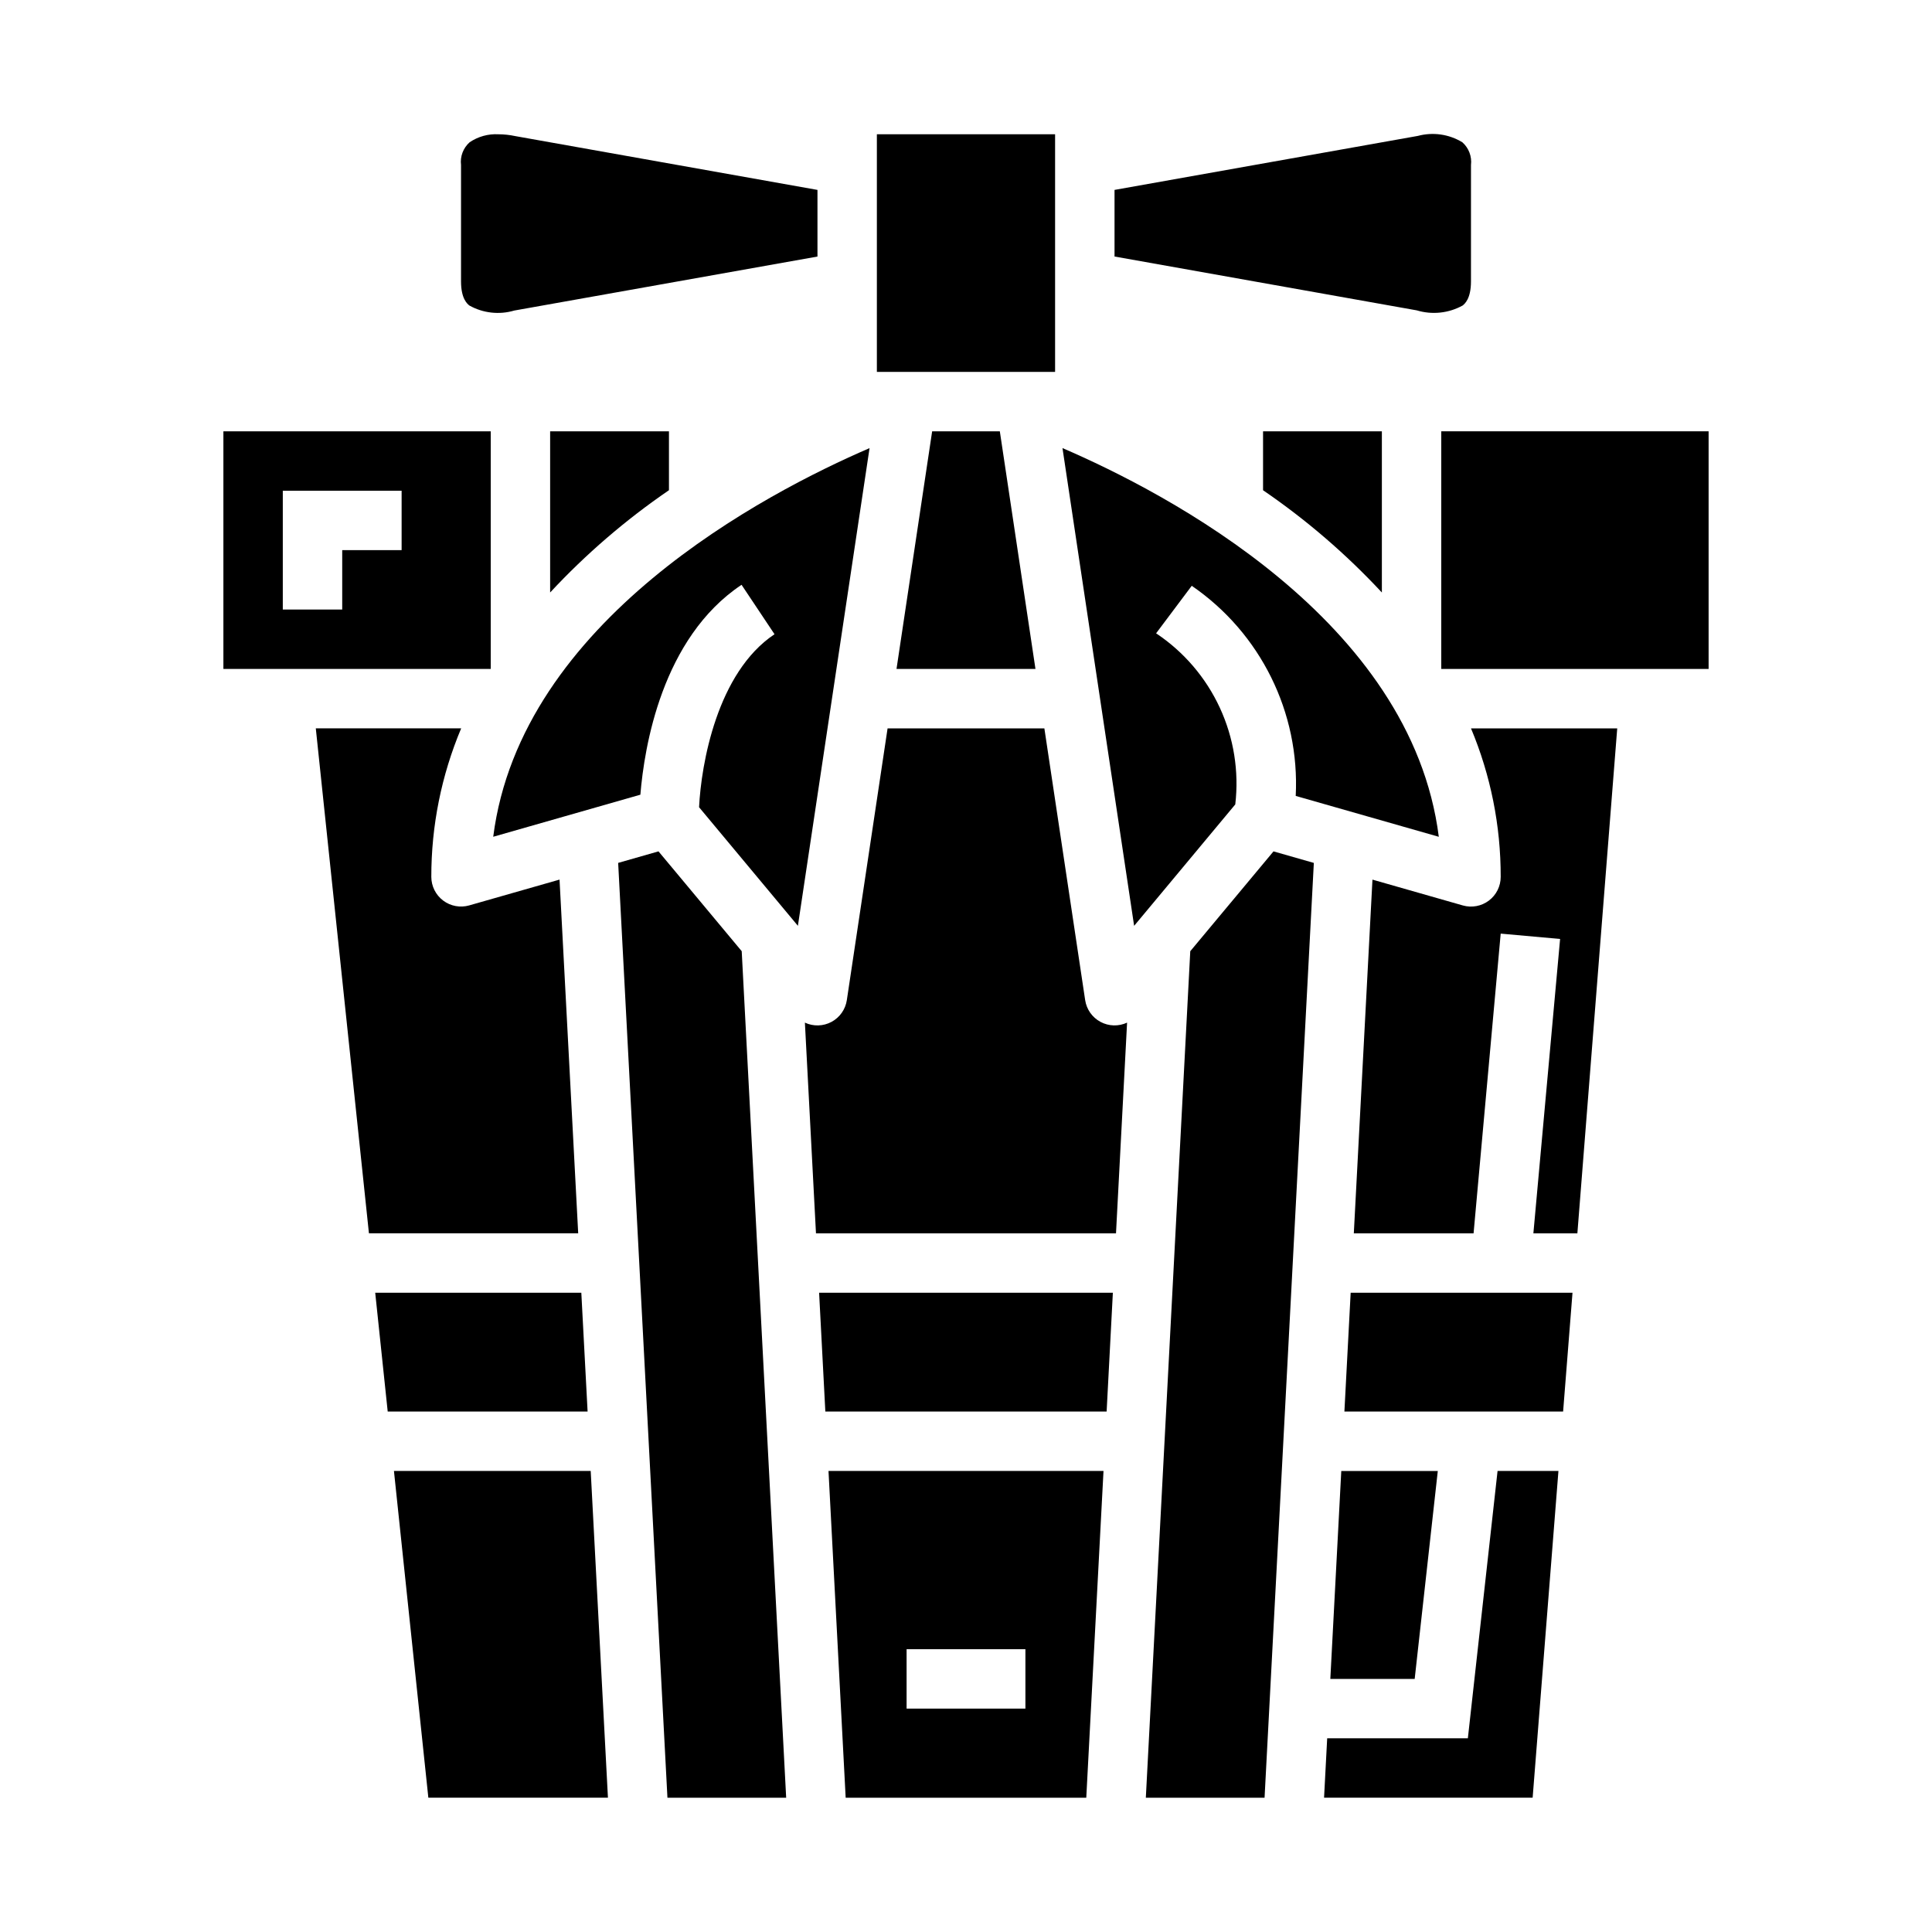 <?xml version="1.0" encoding="UTF-8"?>
<!-- Uploaded to: SVG Repo, www.svgrepo.com, Generator: SVG Repo Mixer Tools -->
<svg fill="#000000" width="800px" height="800px" version="1.1" viewBox="144 144 512 512" xmlns="http://www.w3.org/2000/svg">
 <g>
  <path d="m299.72 518.08-1.664-31.488h-54.621l3.312 31.488z"/>
  <path d="m227.69 337.02 14.082 133.82h55.457l-4.945-93.738-23.945 6.84h0.004c-2.375 0.676-4.93 0.203-6.902-1.285-1.973-1.484-3.133-3.812-3.137-6.281-0.016-13.516 2.676-26.898 7.914-39.359z"/>
  <path d="m274.05 258.3h-70.848v62.977h70.848zm-23.617 31.488h-15.742v15.742l-15.746 0.004v-31.488h31.488z"/>
  <path d="m305.11 620.41-4.566-86.59h-52.145l9.117 86.59z"/>
  <path d="m321.28 258.3h-31.488v42.715c9.461-10.172 20.023-19.262 31.488-27.102z"/>
  <path d="m274.71 365.75 38.996-11.148c1.031-12.594 5.691-41.539 26.812-55.625l8.738 13.098c-15.242 10.156-19.438 34.465-19.996 45.848l26.191 31.426 18.988-126.59c-27.574 11.891-92.441 45.684-99.73 102.99z"/>
  <path d="m510.21 301.02v-42.715h-31.488v15.613c11.469 7.84 22.027 16.93 31.488 27.102z"/>
  <path d="m531.62 224.96c0.543-0.441 2.203-1.785 2.203-6.383l0.004-30.844c0.273-2.262-0.582-4.512-2.285-6.023-3.539-2.156-7.805-2.766-11.809-1.691l-80.371 14.309v17.652l80.098 14.27c4.062 1.227 8.449 0.762 12.16-1.289z"/>
  <path d="m268.38 224.96c3.629 2.035 7.926 2.516 11.918 1.336l80.34-14.309v-17.66l-80.098-14.262c-1.461-0.312-2.953-0.473-4.445-0.48-2.711-0.148-5.391 0.594-7.637 2.117-1.703 1.512-2.559 3.762-2.281 6.023v30.848c0 4.598 1.66 5.945 2.203 6.387z"/>
  <path d="m391.03 258.3-9.445 62.977h36.824l-9.445-62.977z"/>
  <path d="m376.38 179.58h47.23v62.977h-47.23z"/>
  <path d="m318.51 369.62-10.691 3.055 13.059 247.74h31.465l-11.781-224.34z"/>
  <path d="m494.89 620.41h55.277l6.836-86.59h-16.133l-7.871 70.848h-37.281z"/>
  <path d="m496.55 588.93h22.355l6.125-55.102h-25.578z"/>
  <path d="m492.18 372.68-10.691-3.055-22.055 26.457-11.777 224.34h31.465z"/>
  <path d="m525.95 258.3h70.848v62.977h-70.848z"/>
  <path d="m531.66 383.95-23.945-6.84-4.941 93.738h31.738l7.188-79.43 15.742 1.418-7.082 78.012h11.66l10.562-133.82h-38.754c5.223 12.461 7.898 25.844 7.871 39.359 0 2.469-1.16 4.797-3.133 6.281-1.973 1.488-4.531 1.961-6.906 1.285z"/>
  <path d="m500.28 518.08h57.961l2.488-31.488h-58.789z"/>
  <path d="m368.42 409.04c-0.367 2.457-1.871 4.594-4.059 5.769-2.191 1.176-4.805 1.25-7.055 0.199l2.938 55.844h79.508l2.938-55.844h-0.004c-2.25 1.047-4.859 0.973-7.047-0.203s-3.691-3.312-4.059-5.766l-10.809-72.012h-41.551z"/>
  <path d="m436.44 533.82h-72.879l4.551 86.594h63.762zm-20.695 62.977h-31.488v-15.746h31.488z"/>
  <path d="m438.92 486.59h-77.848l1.652 31.488h74.543z"/>
  <path d="m471.36 357.18c1.023-8.758-0.395-17.629-4.098-25.629-3.703-8.004-9.543-14.824-16.883-19.715l9.445-12.594c18.242 12.508 28.676 33.594 27.555 55.684l37.918 10.832c-7.281-57.41-72.164-91.148-99.73-103.01l18.988 126.61z"/>
 </g>
</svg>